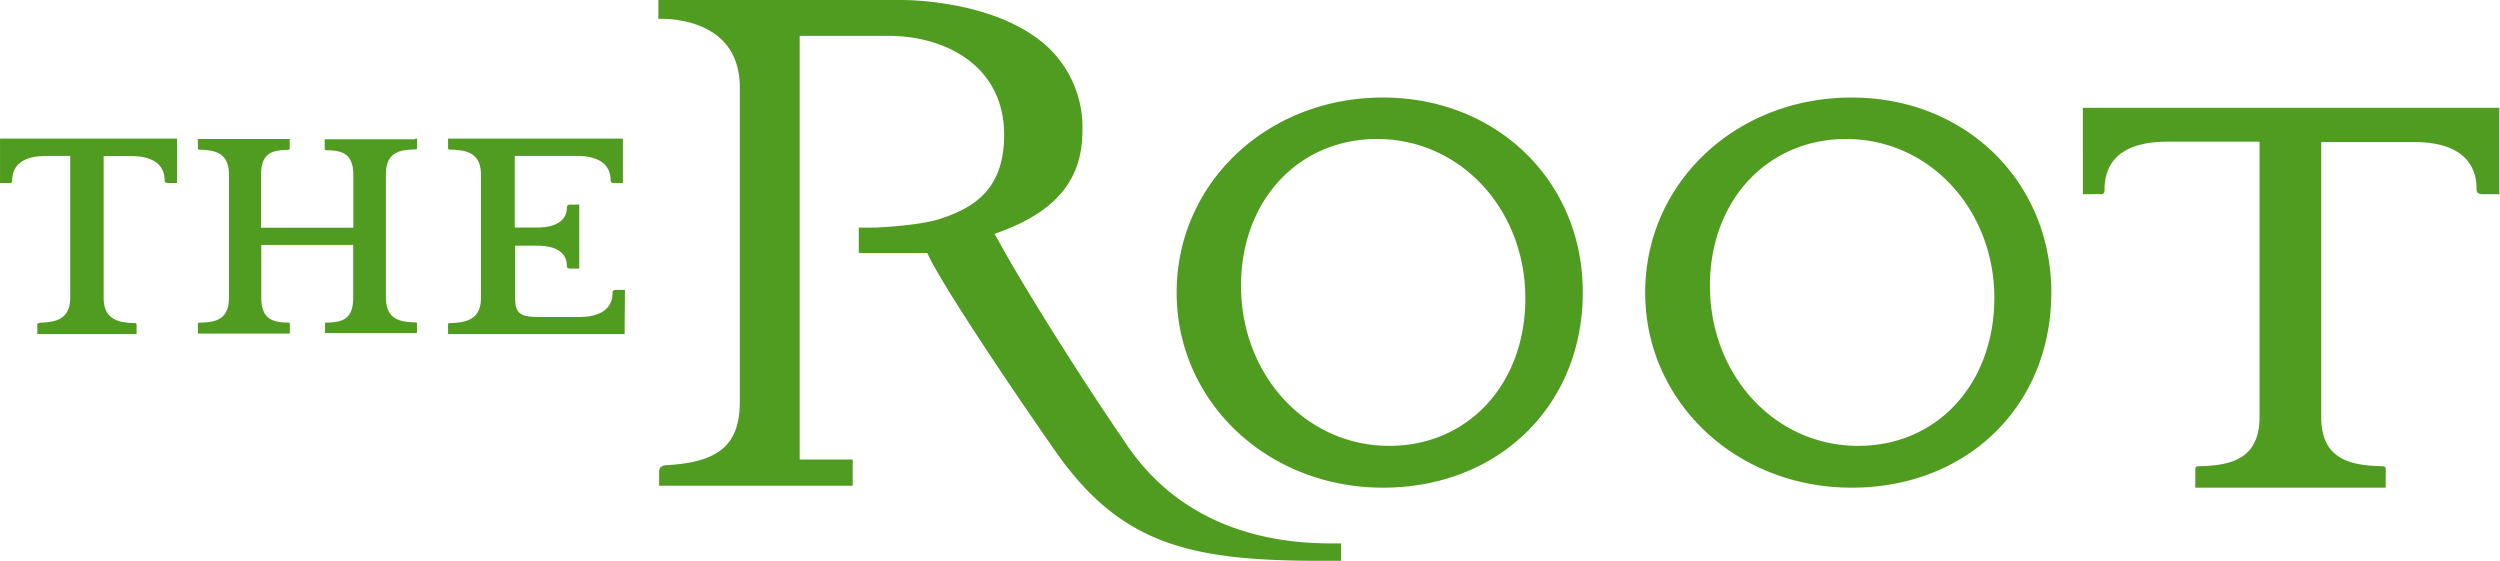 <?xml version="1.0" encoding="UTF-8" standalone="no"?>
<!-- Created with Inkscape (http://www.inkscape.org/) -->

<svg
   width="775"
   height="174"
   viewBox="0 0 205.052 46.038"
   version="1.1"
   id="svg5"
   xmlns="http://www.w3.org/2000/svg"
   xmlns:svg="http://www.w3.org/2000/svg">
  <defs
     id="defs2" />
  <g
     id="layer1">
    <path
       style="fill:#509c21;fill-opacity:1;stroke:none"
       d="m 86.07,3.98 a 9.05,9.05 0 0 1 2.71,6.76 c 0,3.83 -1.99,6.39 -6.27,8.09 l -0.42,0.16 -0.51,0.19 0.26,0.47 0.21,0.37 c 1.75,3.22 6.48,10.8 10.16,16.15 3.58,5.52 9.4,8.4 16.93,8.4 H 110 V 46 h -1.59 C 97.71,46 91.97,44.74 86.57,37.02 83.5,32.63 77.94,24.42 76.28,21.22 l -0.1,-0.21 -0.13,-0.26 h -5.61 v -2.08 h 1.27 c 3.58,-0.16 5.09,-0.63 5.09,-0.63 3.2,-0.95 5.56,-2.59 5.56,-6.98 0,-5.63 -4.76,-8.12 -9.51,-8.12 h -7.26 v 34.75 h 4.35 v 2.15 H 54.06 V 38.7 c 0,-0.25 0.1,-0.35 0.13,-0.38 a 0.67,0.67 0 0 1 0.42,-0.16 c 4.09,-0.23 6.07,-1.45 6.07,-5.21 V 7.17 C 60.68,1.14 54,1.55 54,1.55 V 0 h 20.09 c 1.38,0.02 8.13,0.29 11.98,3.98 z M 205,8.84 v 7.09 h -1.38 c -0.04,0 -0.26,0 -0.36,-0.1 -0.1,-0.06 -0.13,-0.19 -0.13,-0.38 0,-1.44 -0.68,-3.8 -5.13,-3.8 h -7.61 v 22.57 c 0,3.58 2.58,3.96 5.03,4.02 0.26,0 0.26,0.16 0.26,0.26 V 40 h -15.62 v -1.43 c 0,-0.07 0,-0.2 0.06,-0.26 0.03,-0.07 0.16,-0.07 0.23,-0.07 h 0.02 c 2.38,-0.06 4.96,-0.44 4.96,-4.02 v -22.6 h -7.55 c -4.25,0 -5.16,2.1 -5.16,3.9 0,0.37 -0.16,0.4 -0.2,0.4 l -1.58,0.01 V 8.84 Z M 113.43,8 c 9.35,0 16.42,6.88 16.39,16 0,9.27 -6.91,16 -16.39,16 -9.47,0 -16.92,-7.04 -16.92,-16 0,-8.99 7.42,-16 16.92,-16 z m 38.45,0 c 9.34,0 16.37,6.88 16.37,16 0,9.27 -6.88,16 -16.38,16 -9.47,0 -16.93,-7.04 -16.93,-16 0,-8.99 7.42,-16 16.93,-16 z m -38.93,3.4 c -6.46,0 -11.16,5.06 -11.16,12.03 0,7.36 5.34,13.14 12.16,13.14 6.46,0 11.16,-5.06 11.16,-12.1 0,-7.32 -5.34,-13.07 -12.16,-13.07 z m 38.47,0 c -6.46,0 -11.17,5.06 -11.17,12.03 0,7.36 5.33,13.14 12.15,13.14 h 0.01 c 6.47,0 11.14,-5.06 11.17,-12.1 0,-7.32 -5.35,-13.07 -12.16,-13.07 z M 14.52,11.37 v 3.64 h -0.76 c 0,0 -0.13,0 -0.2,-0.05 -0.03,-0.03 -0.06,-0.09 -0.06,-0.19 0,-0.74 -0.36,-1.97 -2.77,-1.97 H 8.5 v 11.62 c 0,1.82 1.25,2.05 2.56,2.08 0.14,0 0.14,0.1 0.14,0.12 V 27.4 H 3.06 v -0.74 c 0,-0.03 0,-0.09 0.03,-0.12 0.04,-0.03 0.07,-0.03 0.14,-0.03 V 26.47 C 4.51,26.43 5.76,26.25 5.76,24.4 V 12.79 H 3.8 c -2.3,0 -2.8,1.08 -2.8,2 0,0.22 -0.1,0.22 -0.13,0.22 H 0 v -3.64 z m 36.57,0 v 3.64 h -0.76 c 0,0 -0.13,0 -0.2,-0.06 a 0.36,0.36 0 0 1 -0.05,-0.19 c 0,-0.74 -0.36,-1.97 -2.76,-1.97 h -5.1 v 5.87 h 1.84 c 1.74,0 2.44,-0.72 2.44,-1.64 0,-0.09 0.03,-0.15 0.06,-0.18 0.06,-0.06 0.2,-0.06 0.2,-0.06 h 0.75 v 5.25 h -0.76 c 0,0 -0.13,0 -0.2,-0.06 -0.03,-0.03 -0.06,-0.09 -0.06,-0.19 0,-0.92 -0.7,-1.63 -2.44,-1.63 h -1.8 v 4.25 c 0,1.26 0.35,1.6 1.95,1.6 h 3.29 c 2.4,0 2.75,-1.23 2.75,-1.97 a 0.3,0.3 0 0 1 0.06,-0.19 c 0.06,-0.06 0.19,-0.06 0.19,-0.06 h 0.77 L 51.23,27.4 H 36.75 v -0.8 c 0,-0.04 0.02,-0.1 0.13,-0.1 1.32,-0.03 2.57,-0.26 2.57,-2.08 V 14.35 c 0,-1.87 -1.26,-2.05 -2.57,-2.08 -0.13,0 -0.13,-0.1 -0.13,-0.13 V 11.37 H 51.1 Z m -16.88,0 v 0.73 c 0,0.04 0,0.1 -0.03,0.13 -0.04,0.03 -0.1,0.03 -0.13,0.03 -1.26,0.02 -2.4,0.21 -2.4,2.06 v 10.06 c 0,1.85 1.18,2.03 2.43,2.06 0.12,0 0.12,0.08 0.12,0.11 v 0.77 h -7.54 v -0.83 c 0.03,-0.03 0.09,-0.03 0.12,-0.03 1.25,-0.03 2.19,-0.22 2.19,-2.06 v -4.31 h -7.54 v 4.3 c 0,1.85 0.98,2.04 2.22,2.07 0.12,0 0.12,0.09 0.12,0.12 v 0.78 h -7.54 v -0.74 c 0,-0.04 0,-0.1 0.03,-0.13 0.03,-0.03 0.1,-0.03 0.12,-0.03 1.25,-0.02 2.4,-0.2 2.4,-2.06 V 14.34 c 0,-1.84 -1.18,-2.03 -2.43,-2.06 -0.12,0 -0.12,-0.08 -0.12,-0.11 V 11.4 h 7.53 v 0.74 c 0,0.03 0,0.1 -0.03,0.12 -0.03,0.03 -0.1,0.03 -0.13,0.03 -1.25,0.04 -2.19,0.22 -2.19,2.07 v 4.32 h 7.57 v -4.3 c 0,-1.85 -0.97,-2.03 -2.22,-2.06 -0.13,0 -0.13,-0.1 -0.13,-0.13 v -0.77 h 7.38 l 0.04,-0.01 v -0.04 z"
       id="path1285" />
  </g>
</svg>
